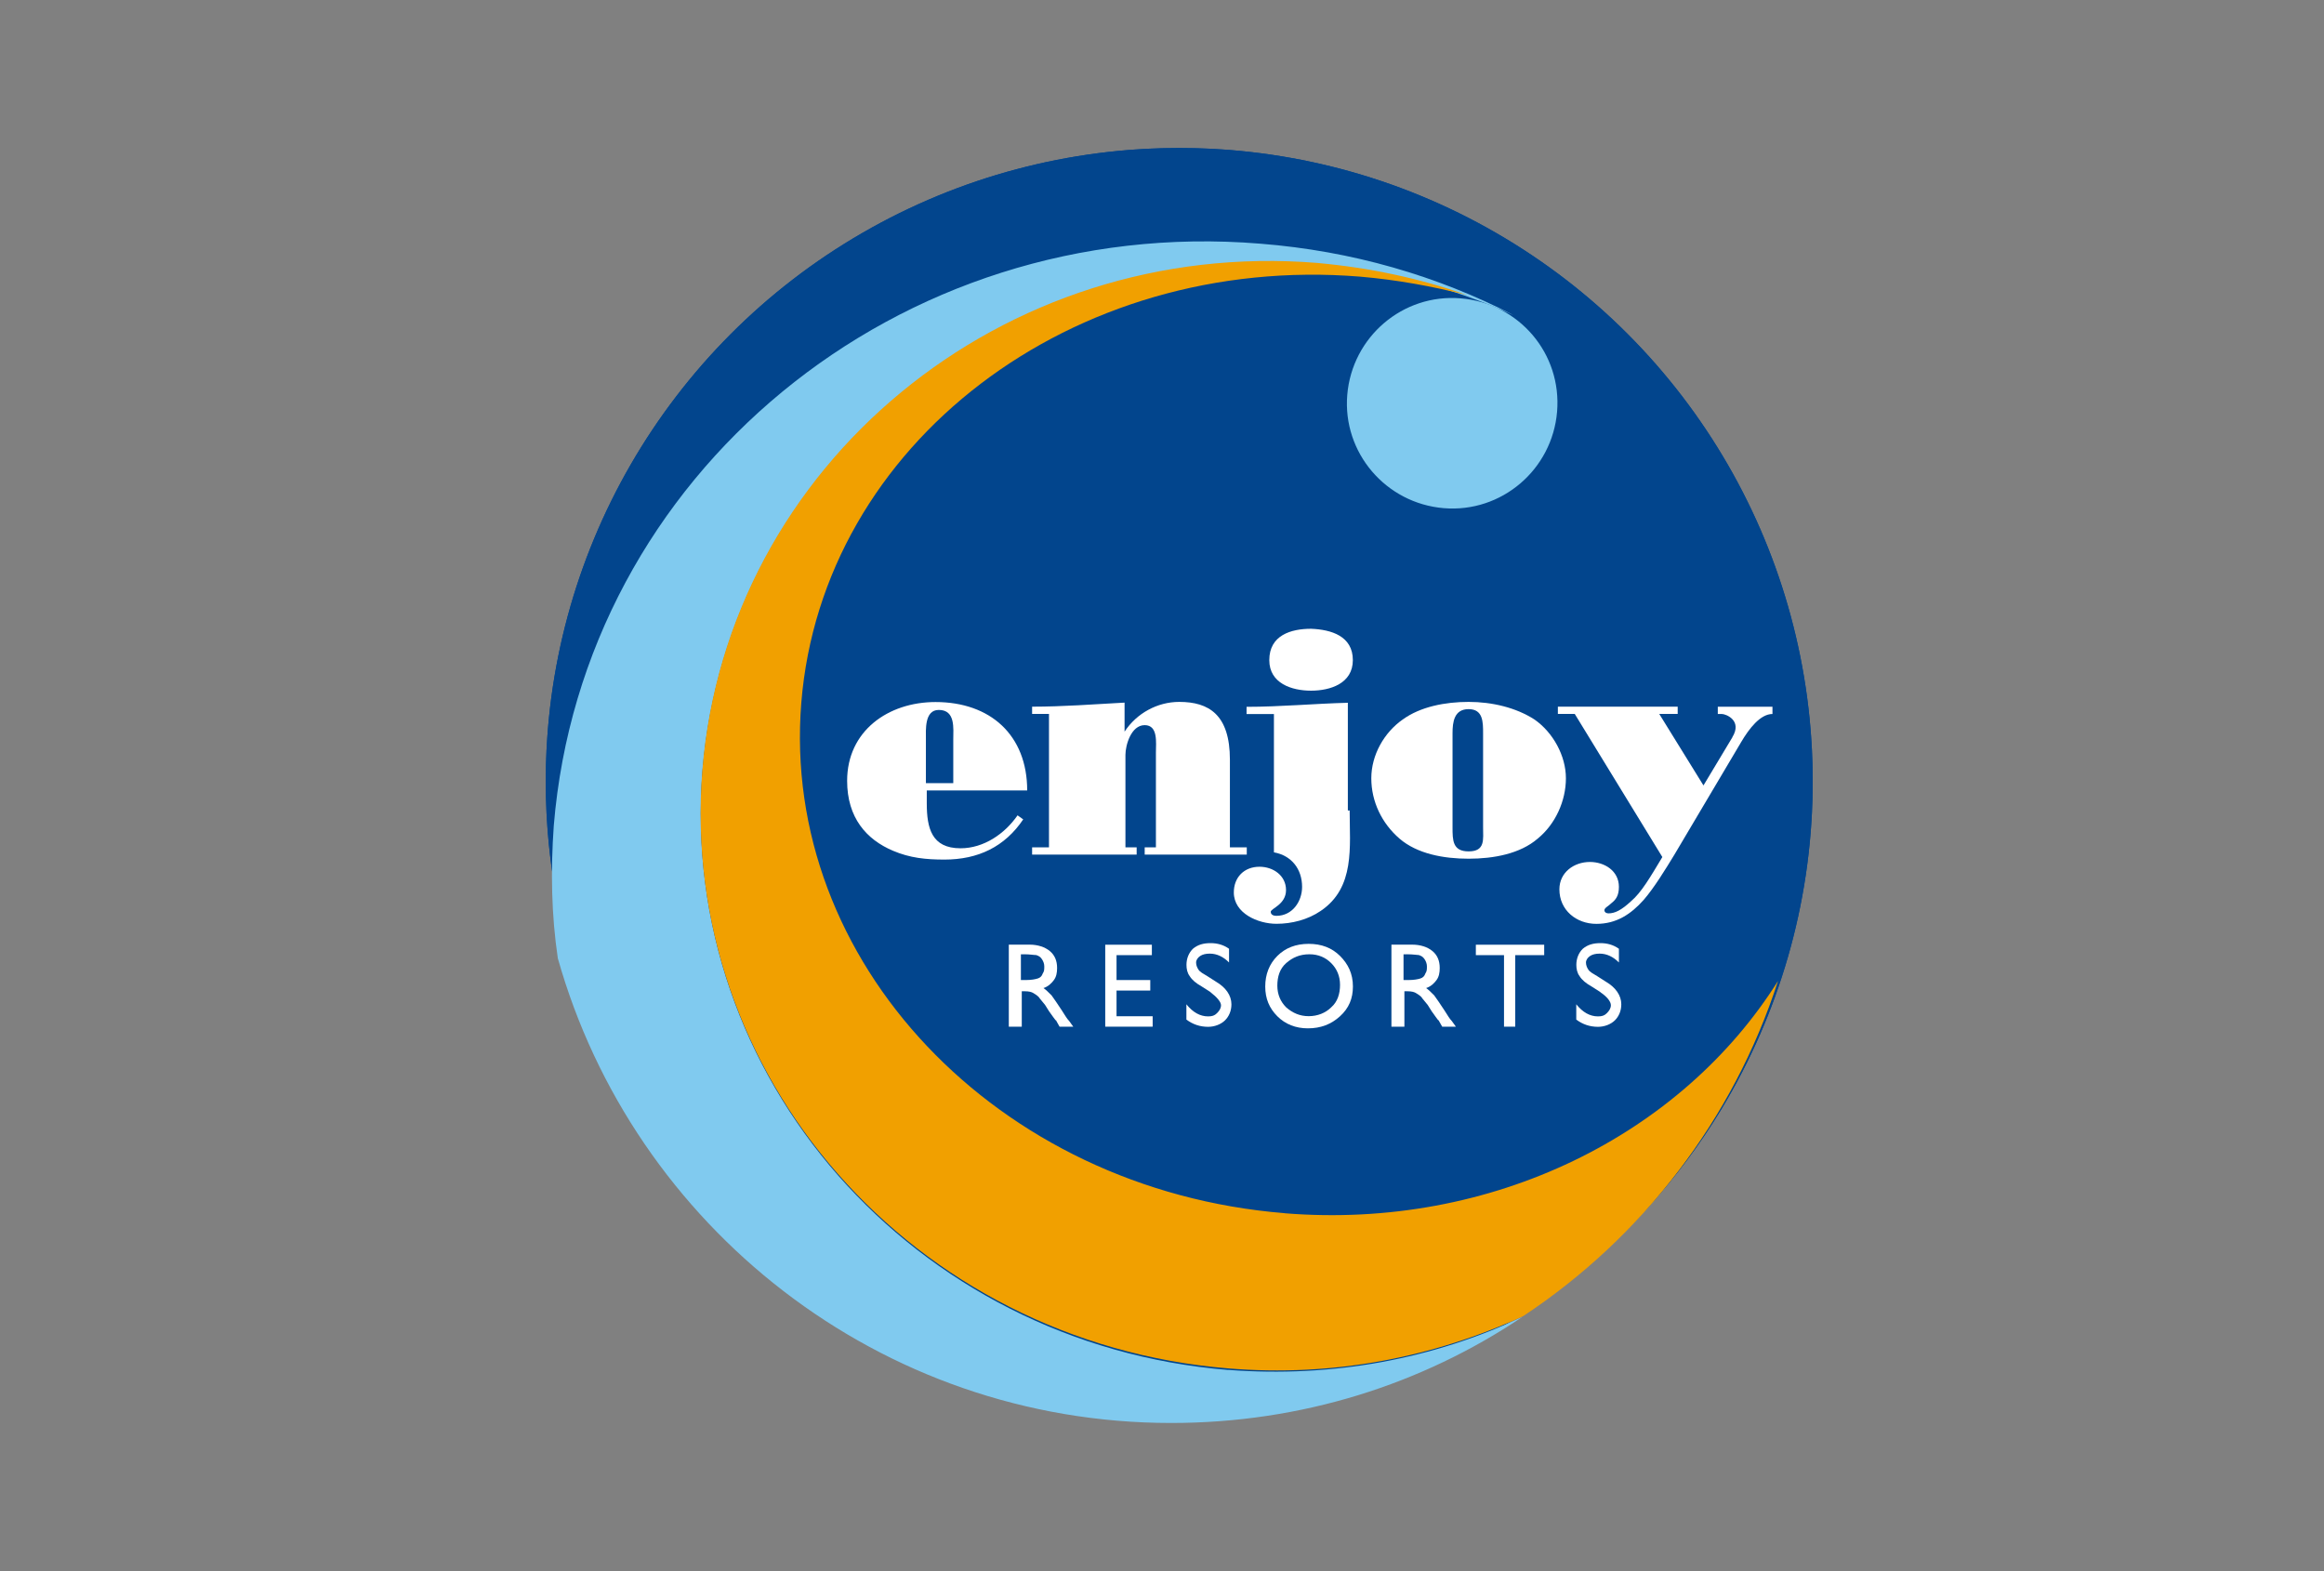 <?xml version="1.0" encoding="UTF-8"?>
<svg id="Layer_2" data-name="Layer 2" xmlns="http://www.w3.org/2000/svg" xmlns:xlink="http://www.w3.org/1999/xlink" viewBox="0 0 321 217">
  <rect x="0" y="0" width="321" height="217" fill="#808080" stroke="none"/>
  <defs>
    <style>
      .cls-1 {
        fill: #fff;
      }

      .cls-2 {
        clip-path: url(#clippath-1);
      }

      .cls-3 {
        fill: #02458d;
      }

      .cls-4 {
        fill: #f1a000;
      }

      .cls-5 {
        clip-path: url(#clippath);
      }

      .cls-6 {
        fill: none;
      }

      .cls-7 {
        fill: #80caef;
      }
    </style>
    <clipPath id="clippath">
      <circle class="cls-6" cx="162.88" cy="107.94" r="87.5"/>
    </clipPath>
    <clipPath id="clippath-1">
      <circle class="cls-6" cx="162.88" cy="107.94" r="87.5"/>
    </clipPath>
  </defs>
  <g id="Layer_1-2" data-name="Layer 1">
    <g>
      <rect class="cls-6" width="321" height="217"/>
      <g>
        <g class="cls-5">
          <path class="cls-3" d="m75.38,107.94c0,48.3,39.2,87.5,87.5,87.5s87.5-39.2,87.5-87.5S211.29,20.44,162.88,20.44s-87.5,39.2-87.5,87.5"/>
        </g>
        <g class="cls-2">
          <path class="cls-3" d="m75.38,107.94c0,48.3,39.2,87.5,87.5,87.5s87.5-39.2,87.5-87.5S211.29,20.44,162.88,20.44s-87.5,39.2-87.5,87.5"/>
        </g>
      </g>
      <g>
        <path class="cls-7" d="m169.65,189.23c-43.53-3.55-75.95-40.53-72.62-82.73,3.44-42.2,41.42-73.51,84.95-69.96,9.66.78,18.77,3.22,27.09,7-10.55-5.44-22.32-8.88-34.98-9.88-49.97-4.11-93.61,31.87-97.6,80.39-.44,6.22-.33,12.33.56,18.32,10.44,36.98,44.42,64.18,84.72,64.18,17.99,0,34.64-5.33,48.52-14.66-12.21,5.77-26.09,8.44-40.64,7.33"/>
        <path class="cls-4" d="m177.42,167.57c-39.75-3.22-69.62-34.76-66.74-70.51,2.89-35.76,37.42-62.07,77.17-58.85,5.11.44,9.99,1.33,14.77,2.55-6.55-2.33-13.44-3.78-20.65-4.44-43.53-3.55-81.5,27.87-84.95,69.96-3.44,42.2,29.09,79.17,72.62,82.73,14.55,1.22,28.43-1.55,40.75-7.22,16.43-10.88,28.98-27.09,35.2-46.3-13.32,21.21-39.42,34.42-68.18,32.09"/>
        <path class="cls-7" d="m215.07,56.87c-.67,7.99-7.66,13.99-15.66,13.32-7.99-.67-13.99-7.66-13.32-15.66.67-7.99,7.66-13.99,15.66-13.32,8.11.67,13.99,7.66,13.32,15.66"/>
        <path class="cls-1" d="m128.01,109.17v1.78c0,3.44.67,6.22,4.66,6.22,3.22,0,6.11-2,7.88-4.55l.78.56c-2.55,3.78-6.22,5.55-10.88,5.55-2.55,0-4.77-.22-7.11-1.22-3.66-1.55-6.33-4.55-6.33-9.66,0-6.88,5.66-10.88,12.21-10.88,7.55,0,12.66,4.55,12.66,12.21,0,0-13.88,0-13.88,0Zm3.66-1v-6c0-1.55.33-4.11-2-4.11-2,0-1.78,2.78-1.78,4.11v6h3.78Z"/>
        <path class="cls-1" d="m155.33,101.06c1.67-2.55,4.55-4.11,7.55-4.11,4.11,0,7,1.78,7,7.99v12.1h2.33v1h-14.1v-1h1.55v-13.1c0-1.33.33-3.78-1.55-3.78s-2.66,2.78-2.66,4.11v12.77h1.55v1h-14.44v-1h2.33v-18.43h-2.33v-1c4.22,0,8.55-.33,12.77-.56v4Z"/>
        <path class="cls-1" d="m186.42,111.94c0,5,.78,10.66-4,13.88-1.78,1.22-4,1.78-6.11,1.78-2.55,0-5.89-1.44-5.89-4.33,0-2.11,1.44-3.55,3.55-3.55,1.89,0,3.66,1.22,3.66,3.22s-2.11,2.55-2.11,3,.44.56.78.56c2.22,0,3.55-2,3.55-4,0-2.44-1.44-4.33-3.89-4.77v-19.1h-3.78v-1c4.66,0,9.33-.44,13.99-.56v14.88h.22Zm.44-20.76c0,3.22-3.11,4.22-5.77,4.22s-5.77-1-5.77-4.22c0-3.44,3-4.33,5.77-4.33,2.78.11,5.77,1,5.77,4.33"/>
        <path class="cls-1" d="m211.96,99.39c2.55,1.78,4.33,5,4.33,8.11s-1.44,6.33-3.89,8.33c-2.44,2.11-6.11,2.78-9.55,2.78s-7.11-.67-9.55-2.78-3.89-5.11-3.89-8.33,1.78-6.33,4.33-8.11c2.44-1.78,5.89-2.44,9.11-2.44s6.55.78,9.11,2.44m-11.33,14.88c0,1.78,0,3.33,2.22,3.33,2.33,0,2-1.67,2-3.33v-12.99c0-1.55,0-3.33-2-3.33s-2.22,1.78-2.22,3.33v12.99Z"/>
        <path class="cls-1" d="m239.27,101.84c1.44-2.33-.89-3.22-1.44-3.22h-.56v-1h7.55v1c-1.67,0-3.22,2-4.33,3.89l-9.22,15.55c-1.22,2-2.78,4.55-4.22,6.22-1.78,2-3.78,3.33-6.55,3.33s-5.11-1.89-5.11-4.77c0-2.33,2-3.78,4.22-3.78,2,0,4,1.22,4,3.44,0,1.22-.44,1.78-1,2.22-.44.44-1,.67-1,1s.33.44.56.44c.89,0,1.78-.44,3.11-1.67,1.44-1.22,2.66-3.33,4.33-6.11l-12.1-19.77h-2.33v-1h16.55v1h-2.55l6.11,9.88,4-6.66Z"/>
        <path class="cls-1" d="m139.34,141.81v-11.33h2.89c1.11,0,2.11.33,2.78.89s1,1.33,1,2.33c0,.67-.11,1.22-.44,1.67s-.78.89-1.44,1.11c.33.22.67.56,1.11,1,.33.44.78,1.11,1.44,2.11.44.67.67,1.11,1,1.44l.56.78h-1.89l-.44-.78s0-.11-.11-.11l-.33-.44-.56-.78-.56-.89c-.33-.44-.67-.78-.89-1.11-.22-.22-.56-.44-.78-.56s-.56-.22-1.11-.22h-.44v4.89s-1.78,0-1.78,0Zm2.11-9.99h-.44v3.55h.67c.78,0,1.33-.11,1.67-.22s.56-.33.67-.67c.22-.33.22-.56.22-1,0-.33-.11-.67-.33-1s-.44-.44-.78-.56c-.33,0-.89-.11-1.67-.11"/>
        <polygon class="cls-1" points="152.66 130.49 159.1 130.49 159.1 131.93 154.22 131.93 154.22 135.37 158.88 135.37 158.88 136.82 154.22 136.82 154.22 140.37 159.21 140.37 159.21 141.81 152.66 141.81 152.66 130.49"/>
        <path class="cls-1" d="m167.21,137.04l-1.22-.78c-.78-.44-1.33-.89-1.67-1.44-.33-.44-.44-1-.44-1.55,0-.89.33-1.67.89-2.22.67-.56,1.44-.78,2.44-.78.89,0,1.78.22,2.55.78v1.89c-.78-.78-1.67-1.22-2.66-1.22-.56,0-1,.11-1.33.33-.33.22-.56.56-.56.89s.11.67.33,1c.22.33.67.56,1.22.89l1.22.78c1.33.78,2.11,1.89,2.11,3.11,0,.89-.33,1.67-.89,2.22s-1.44.89-2.33.89c-1.11,0-2.11-.33-3-1v-2.11c.89,1.11,1.89,1.67,3,1.67.56,0,.89-.11,1.22-.44.33-.33.56-.67.56-1.11s-.56-1.11-1.44-1.78"/>
        <path class="cls-1" d="m180.76,130.37c1.78,0,3.22.56,4.33,1.67s1.78,2.44,1.78,4.22c0,1.67-.56,3-1.78,4.11s-2.66,1.67-4.44,1.67c-1.67,0-3.11-.56-4.22-1.67s-1.67-2.44-1.67-4.11.56-3.11,1.67-4.22,2.55-1.67,4.33-1.67m.11,1.44c-1.33,0-2.33.44-3.22,1.22s-1.22,1.89-1.22,3.11.44,2.22,1.22,3c.89.78,1.89,1.22,3.11,1.22s2.33-.44,3.11-1.22c.89-.78,1.22-1.89,1.22-3.11s-.44-2.22-1.22-3-1.78-1.22-3-1.22"/>
        <path class="cls-1" d="m192.19,141.81v-11.33h2.89c1.11,0,2.11.33,2.78.89s1,1.33,1,2.33c0,.67-.11,1.22-.44,1.67s-.78.89-1.44,1.11c.33.22.67.56,1.11,1,.33.44.78,1.11,1.44,2.11.44.67.67,1.11,1,1.44l.56.78h-1.89l-.44-.78s0-.11-.11-.11l-.33-.44-.56-.78-.56-.89c-.33-.44-.67-.78-.89-1.11-.22-.22-.56-.44-.78-.56s-.56-.22-1.11-.22h-.44v4.89s-1.78,0-1.78,0Zm2.11-9.99h-.44v3.55h.67c.78,0,1.33-.11,1.67-.22s.56-.33.67-.67c.22-.33.22-.56.22-1,0-.33-.11-.67-.33-1-.22-.33-.44-.44-.78-.56-.22,0-.78-.11-1.67-.11"/>
        <polygon class="cls-1" points="203.85 130.49 213.29 130.49 213.29 131.93 209.29 131.93 209.29 141.81 207.74 141.81 207.74 131.93 203.85 131.93 203.85 130.49"/>
        <path class="cls-1" d="m221.06,137.04l-1.22-.78c-.78-.44-1.33-.89-1.67-1.44-.33-.44-.44-1-.44-1.55,0-.89.33-1.67.89-2.22.67-.56,1.44-.78,2.44-.78.89,0,1.78.22,2.55.78v1.89c-.78-.78-1.67-1.22-2.66-1.22-.56,0-1,.11-1.33.33-.33.22-.56.56-.56.89s.11.67.33,1,.67.56,1.22.89l1.22.78c1.33.78,2.11,1.89,2.11,3.11,0,.89-.33,1.67-.89,2.22s-1.44.89-2.33.89c-1.11,0-2.11-.33-3-1v-2.11c.89,1.11,1.89,1.67,3,1.67.56,0,.89-.11,1.22-.44s.56-.67.56-1.11c0-.44-.44-1.11-1.44-1.78"/>
      </g>
    </g>
  </g>
</svg>